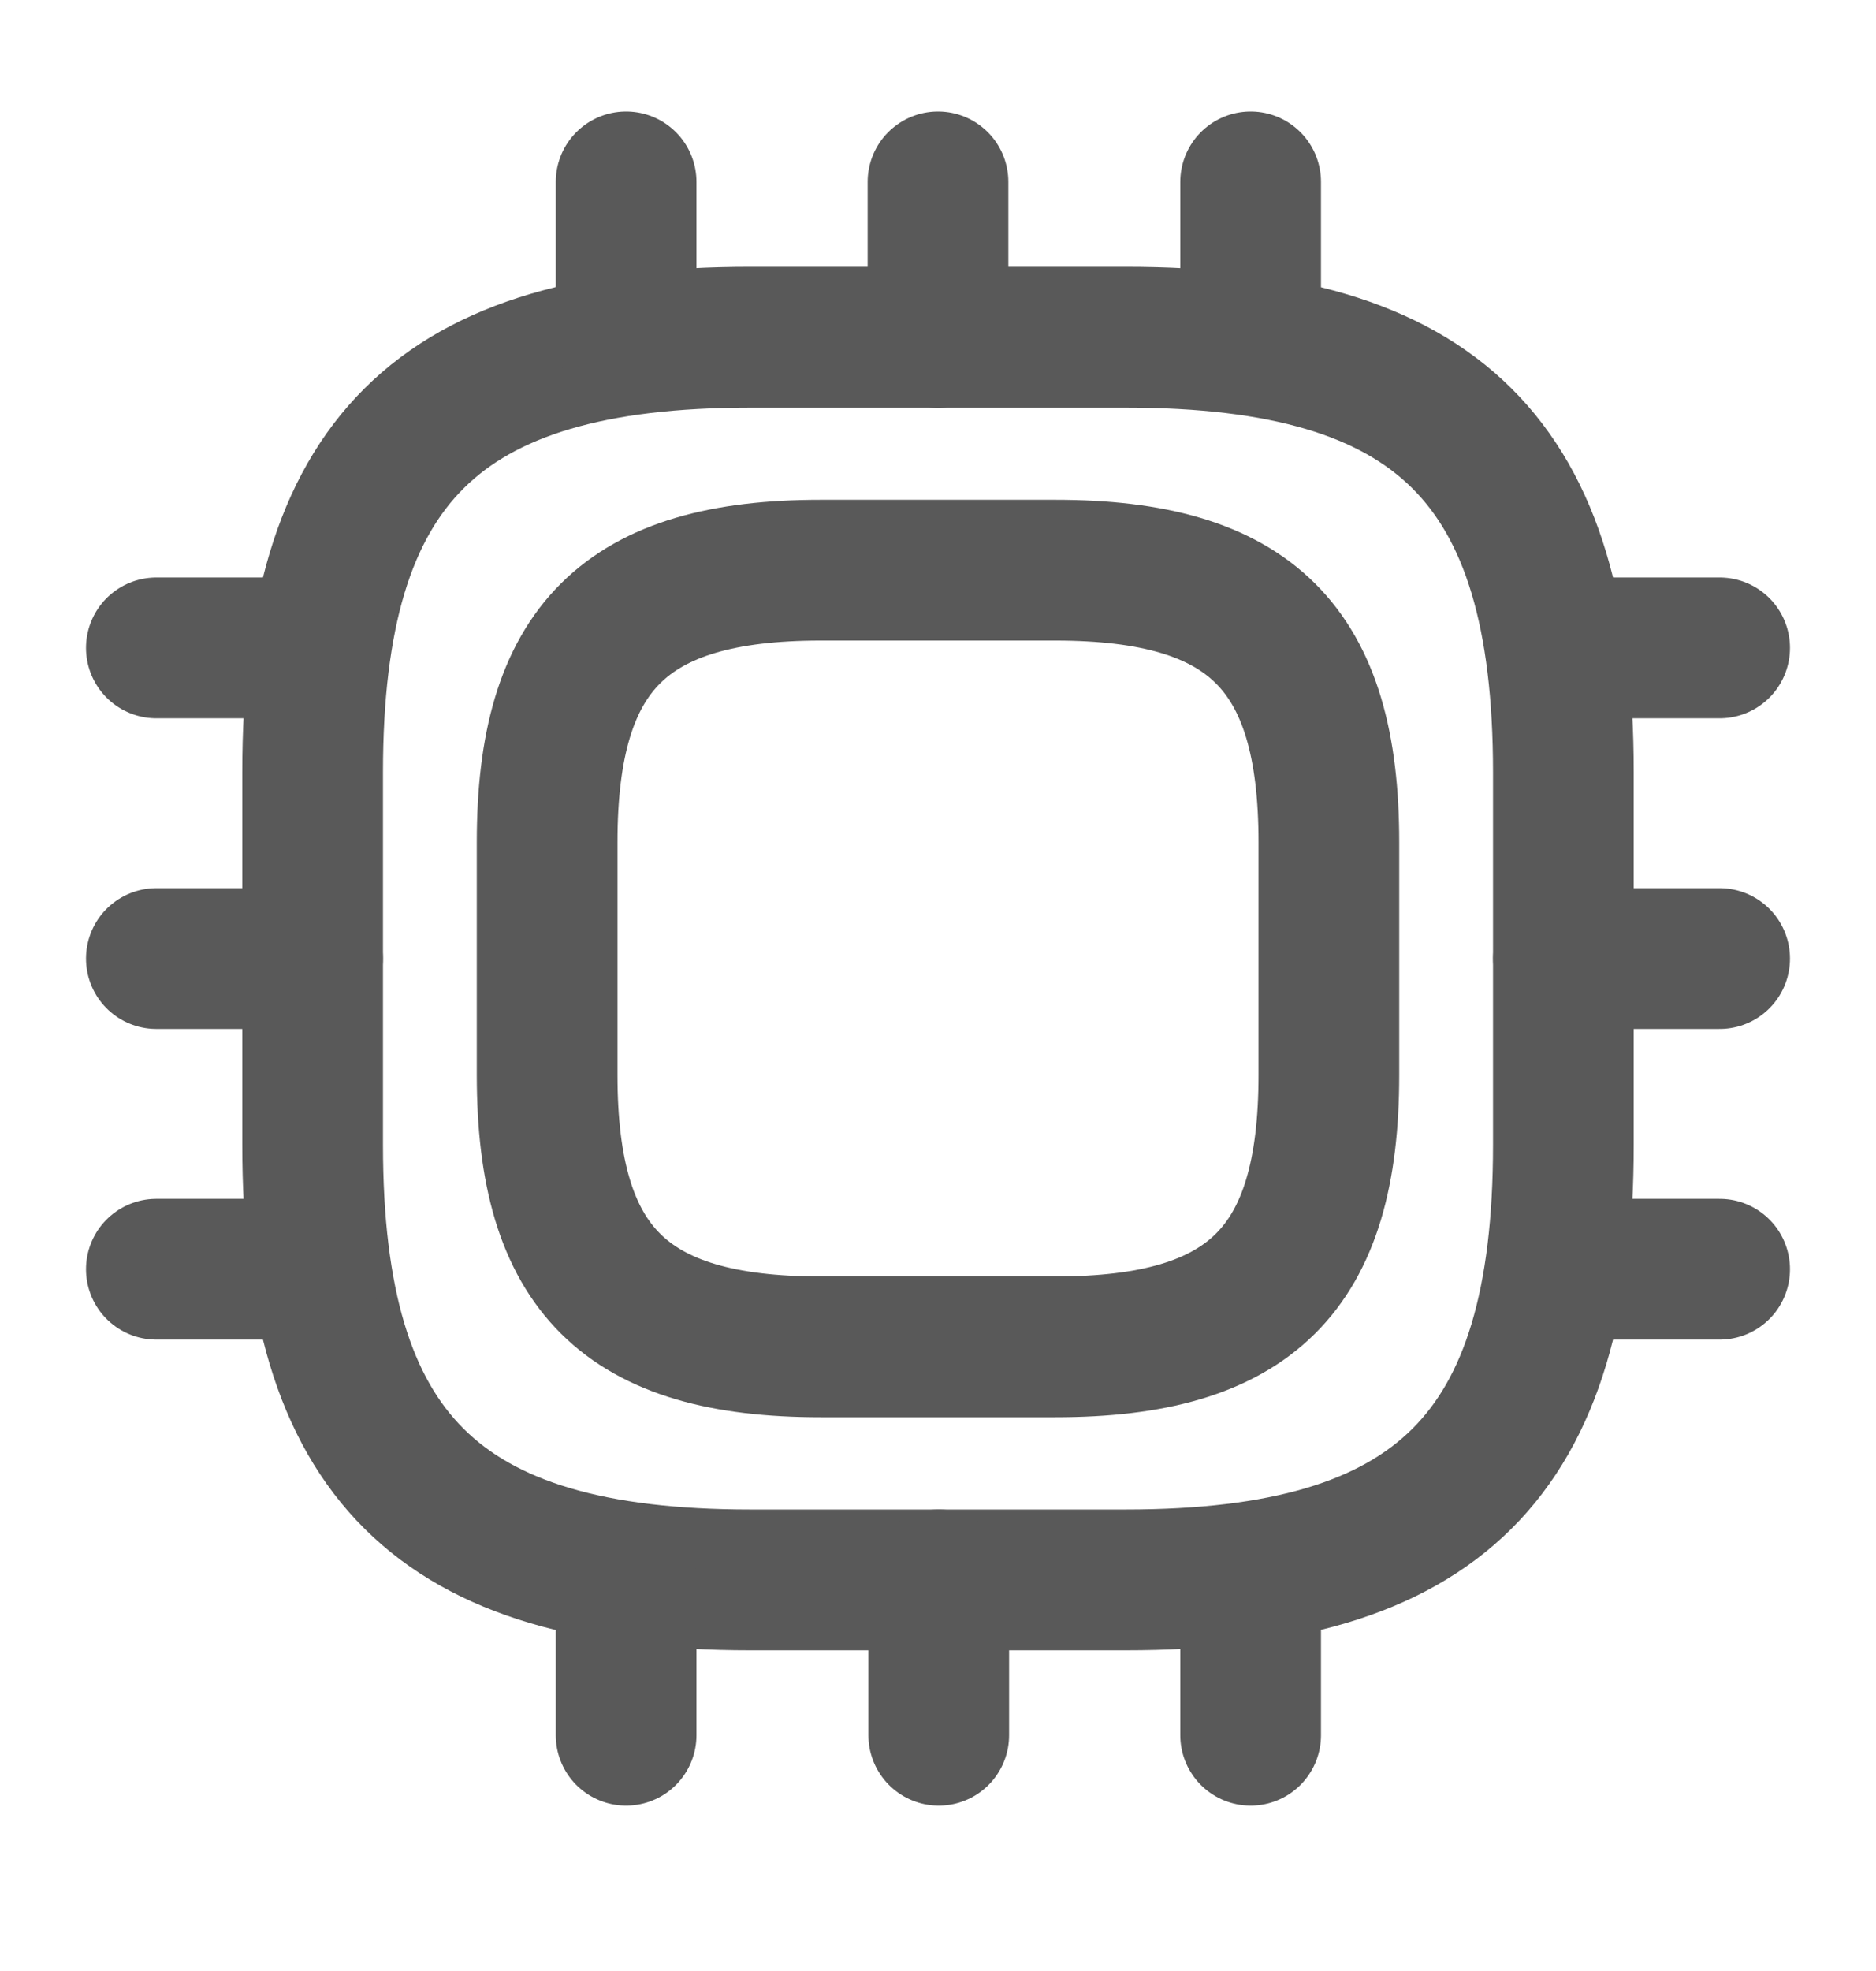<svg width="20" height="21" viewBox="0 0 20 21" fill="none" xmlns="http://www.w3.org/2000/svg">
<path d="M8 16.833H12C15.333 16.833 16.667 15.509 16.667 12.199V8.227C16.667 4.917 15.333 3.593 12 3.593H8C4.667 3.593 3.333 4.917 3.333 8.227V12.199C3.333 15.509 4.667 16.833 8 16.833Z" stroke="#595959" stroke-width="1.5" stroke-linecap="round" stroke-linejoin="round"/>
<path d="M8.75 14.35H11.25C13.333 14.35 14.167 13.523 14.167 11.454V8.972C14.167 6.903 13.333 6.075 11.25 6.075H8.75C6.667 6.075 5.833 6.903 5.833 8.972V11.454C5.833 13.523 6.667 14.35 8.75 14.35Z" stroke="#595959" stroke-width="1.5" stroke-linecap="round" stroke-linejoin="round"/>
<path d="M6.675 3.593V1.938" stroke="#595959" stroke-width="1.5" stroke-linecap="round" stroke-linejoin="round"/>
<path d="M10 3.593V1.938" stroke="#595959" stroke-width="1.5" stroke-linecap="round" stroke-linejoin="round"/>
<path d="M13.333 3.593V1.938" stroke="#595959" stroke-width="1.5" stroke-linecap="round" stroke-linejoin="round"/>
<path d="M16.667 6.903H18.333" stroke="#595959" stroke-width="1.5" stroke-linecap="round" stroke-linejoin="round"/>
<path d="M16.667 10.213H18.333" stroke="#595959" stroke-width="1.5" stroke-linecap="round" stroke-linejoin="round"/>
<path d="M16.667 13.523H18.333" stroke="#595959" stroke-width="1.5" stroke-linecap="round" stroke-linejoin="round"/>
<path d="M13.333 16.833V18.488" stroke="#595959" stroke-width="1.5" stroke-linecap="round" stroke-linejoin="round"/>
<path d="M10.008 16.833V18.488" stroke="#595959" stroke-width="1.5" stroke-linecap="round" stroke-linejoin="round"/>
<path d="M6.675 16.833V18.488" stroke="#595959" stroke-width="1.5" stroke-linecap="round" stroke-linejoin="round"/>
<path d="M1.667 6.903H3.333" stroke="#595959" stroke-width="1.5" stroke-linecap="round" stroke-linejoin="round"/>
<path d="M1.667 10.213H3.333" stroke="#595959" stroke-width="1.5" stroke-linecap="round" stroke-linejoin="round"/>
<path d="M1.667 13.523H3.333" stroke="#595959" stroke-width="1.5" stroke-linecap="round" stroke-linejoin="round"/>
</svg>
